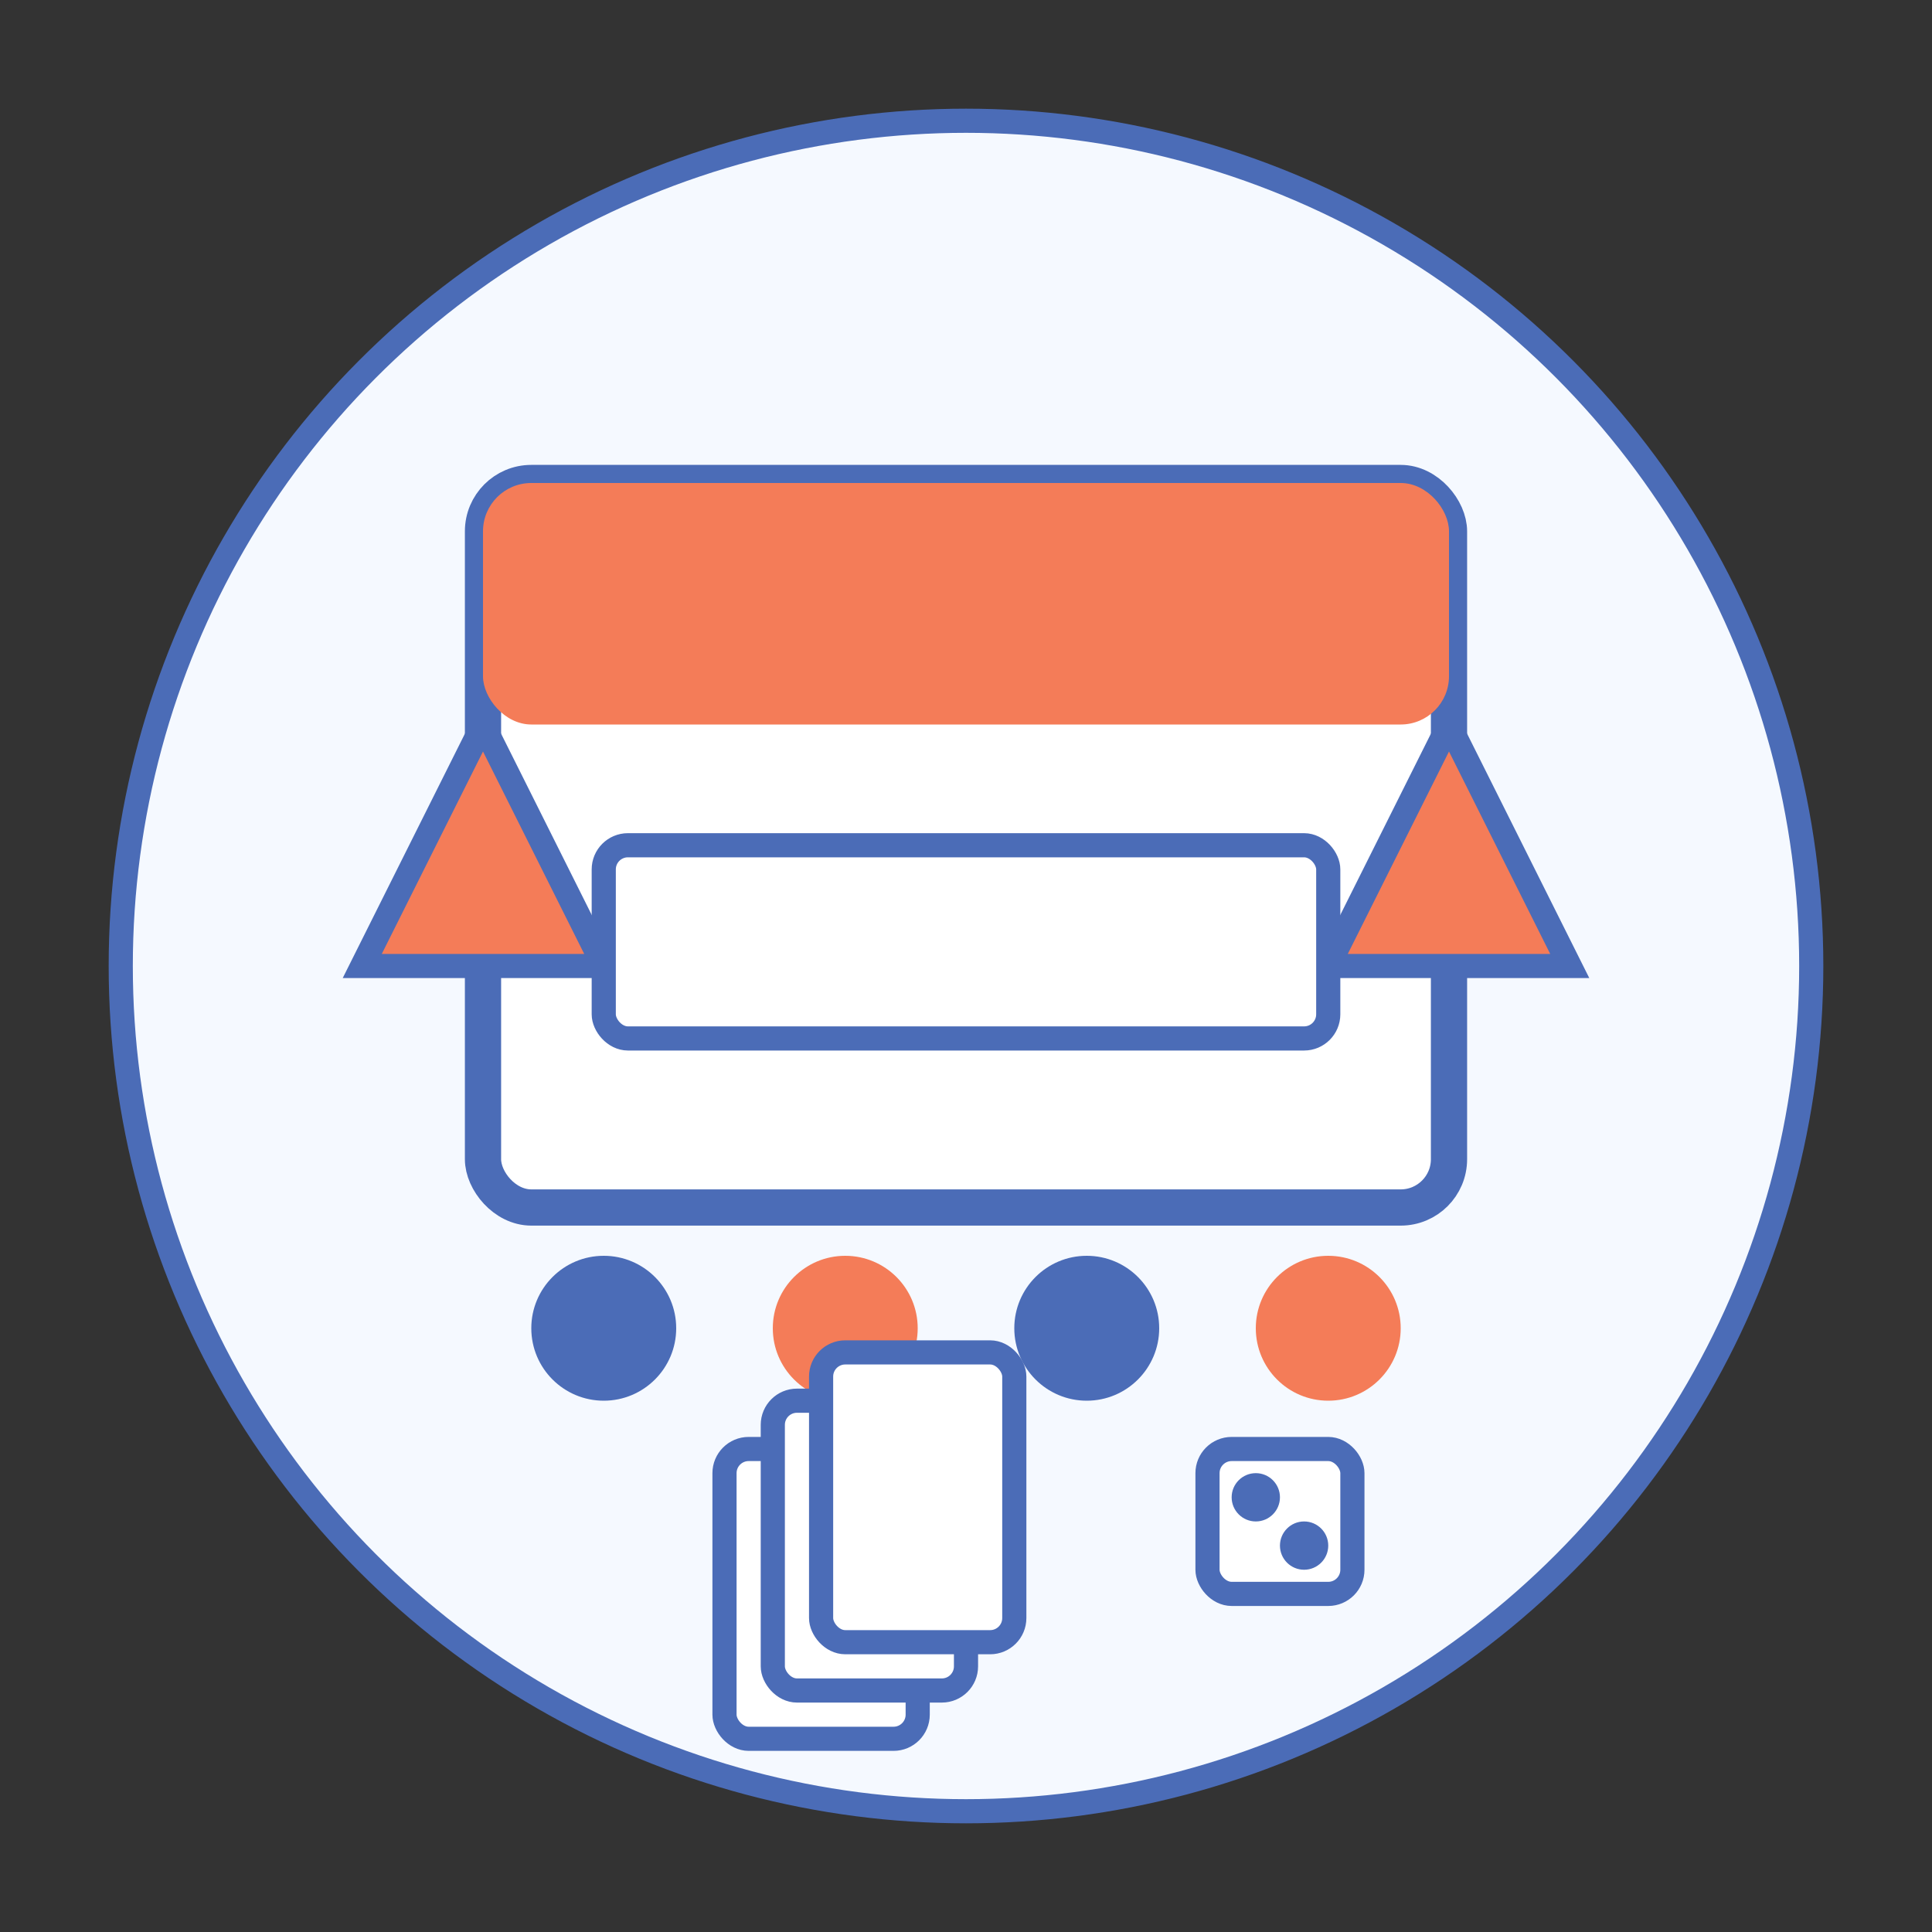 <svg width="80" height="80" viewBox="0 0 80 80" fill="none" xmlns="http://www.w3.org/2000/svg">
  <rect x="0" y="0" width="80" height="80" fill="#333333" stroke="none"/>
  <!-- Background circle -->
  <circle cx="40" cy="40" r="35" fill="#F5F9FF" stroke="#4B6CB7" stroke-width="1"/>
  
  <!-- Game box -->
  <rect x="20" y="20" width="40" height="30" rx="2" fill="#FFFFFF" stroke="#4B6CB7" stroke-width="1.5"/>
  <rect x="20" y="20" width="40" height="10" rx="2" fill="#F47C58"/>
  
  <!-- Box open flap -->
  <path d="M20 30 L15 40 L25 40 L20 30 Z" fill="#F47C58" stroke="#4B6CB7" stroke-width="1"/>
  <path d="M60 30 L65 40 L55 40 L60 30 Z" fill="#F47C58" stroke="#4B6CB7" stroke-width="1"/>
  
  <!-- Game components -->
  <rect x="25" y="35" width="30" height="8" rx="1" fill="#FFFFFF" stroke="#4B6CB7" stroke-width="1"/>
  
  <!-- Game pieces -->
  <circle cx="25" cy="55" r="3" fill="#4B6CB7"/>
  <circle cx="35" cy="55" r="3" fill="#F47C58"/>
  <circle cx="45" cy="55" r="3" fill="#4B6CB7"/>
  <circle cx="55" cy="55" r="3" fill="#F47C58"/>
  
  <!-- Cards -->
  <rect x="30" y="60" width="8" height="12" rx="1" fill="#FFFFFF" stroke="#4B6CB7" stroke-width="1"/>
  <rect x="32" y="58" width="8" height="12" rx="1" fill="#FFFFFF" stroke="#4B6CB7" stroke-width="1"/>
  <rect x="34" y="56" width="8" height="12" rx="1" fill="#FFFFFF" stroke="#4B6CB7" stroke-width="1"/>
  
  <!-- Dice -->
  <rect x="50" y="60" width="6" height="6" rx="1" fill="#FFFFFF" stroke="#4B6CB7" stroke-width="1"/>
  <circle cx="52" cy="62" r="1" fill="#4B6CB7"/>
  <circle cx="54" cy="64" r="1" fill="#4B6CB7"/>
</svg>